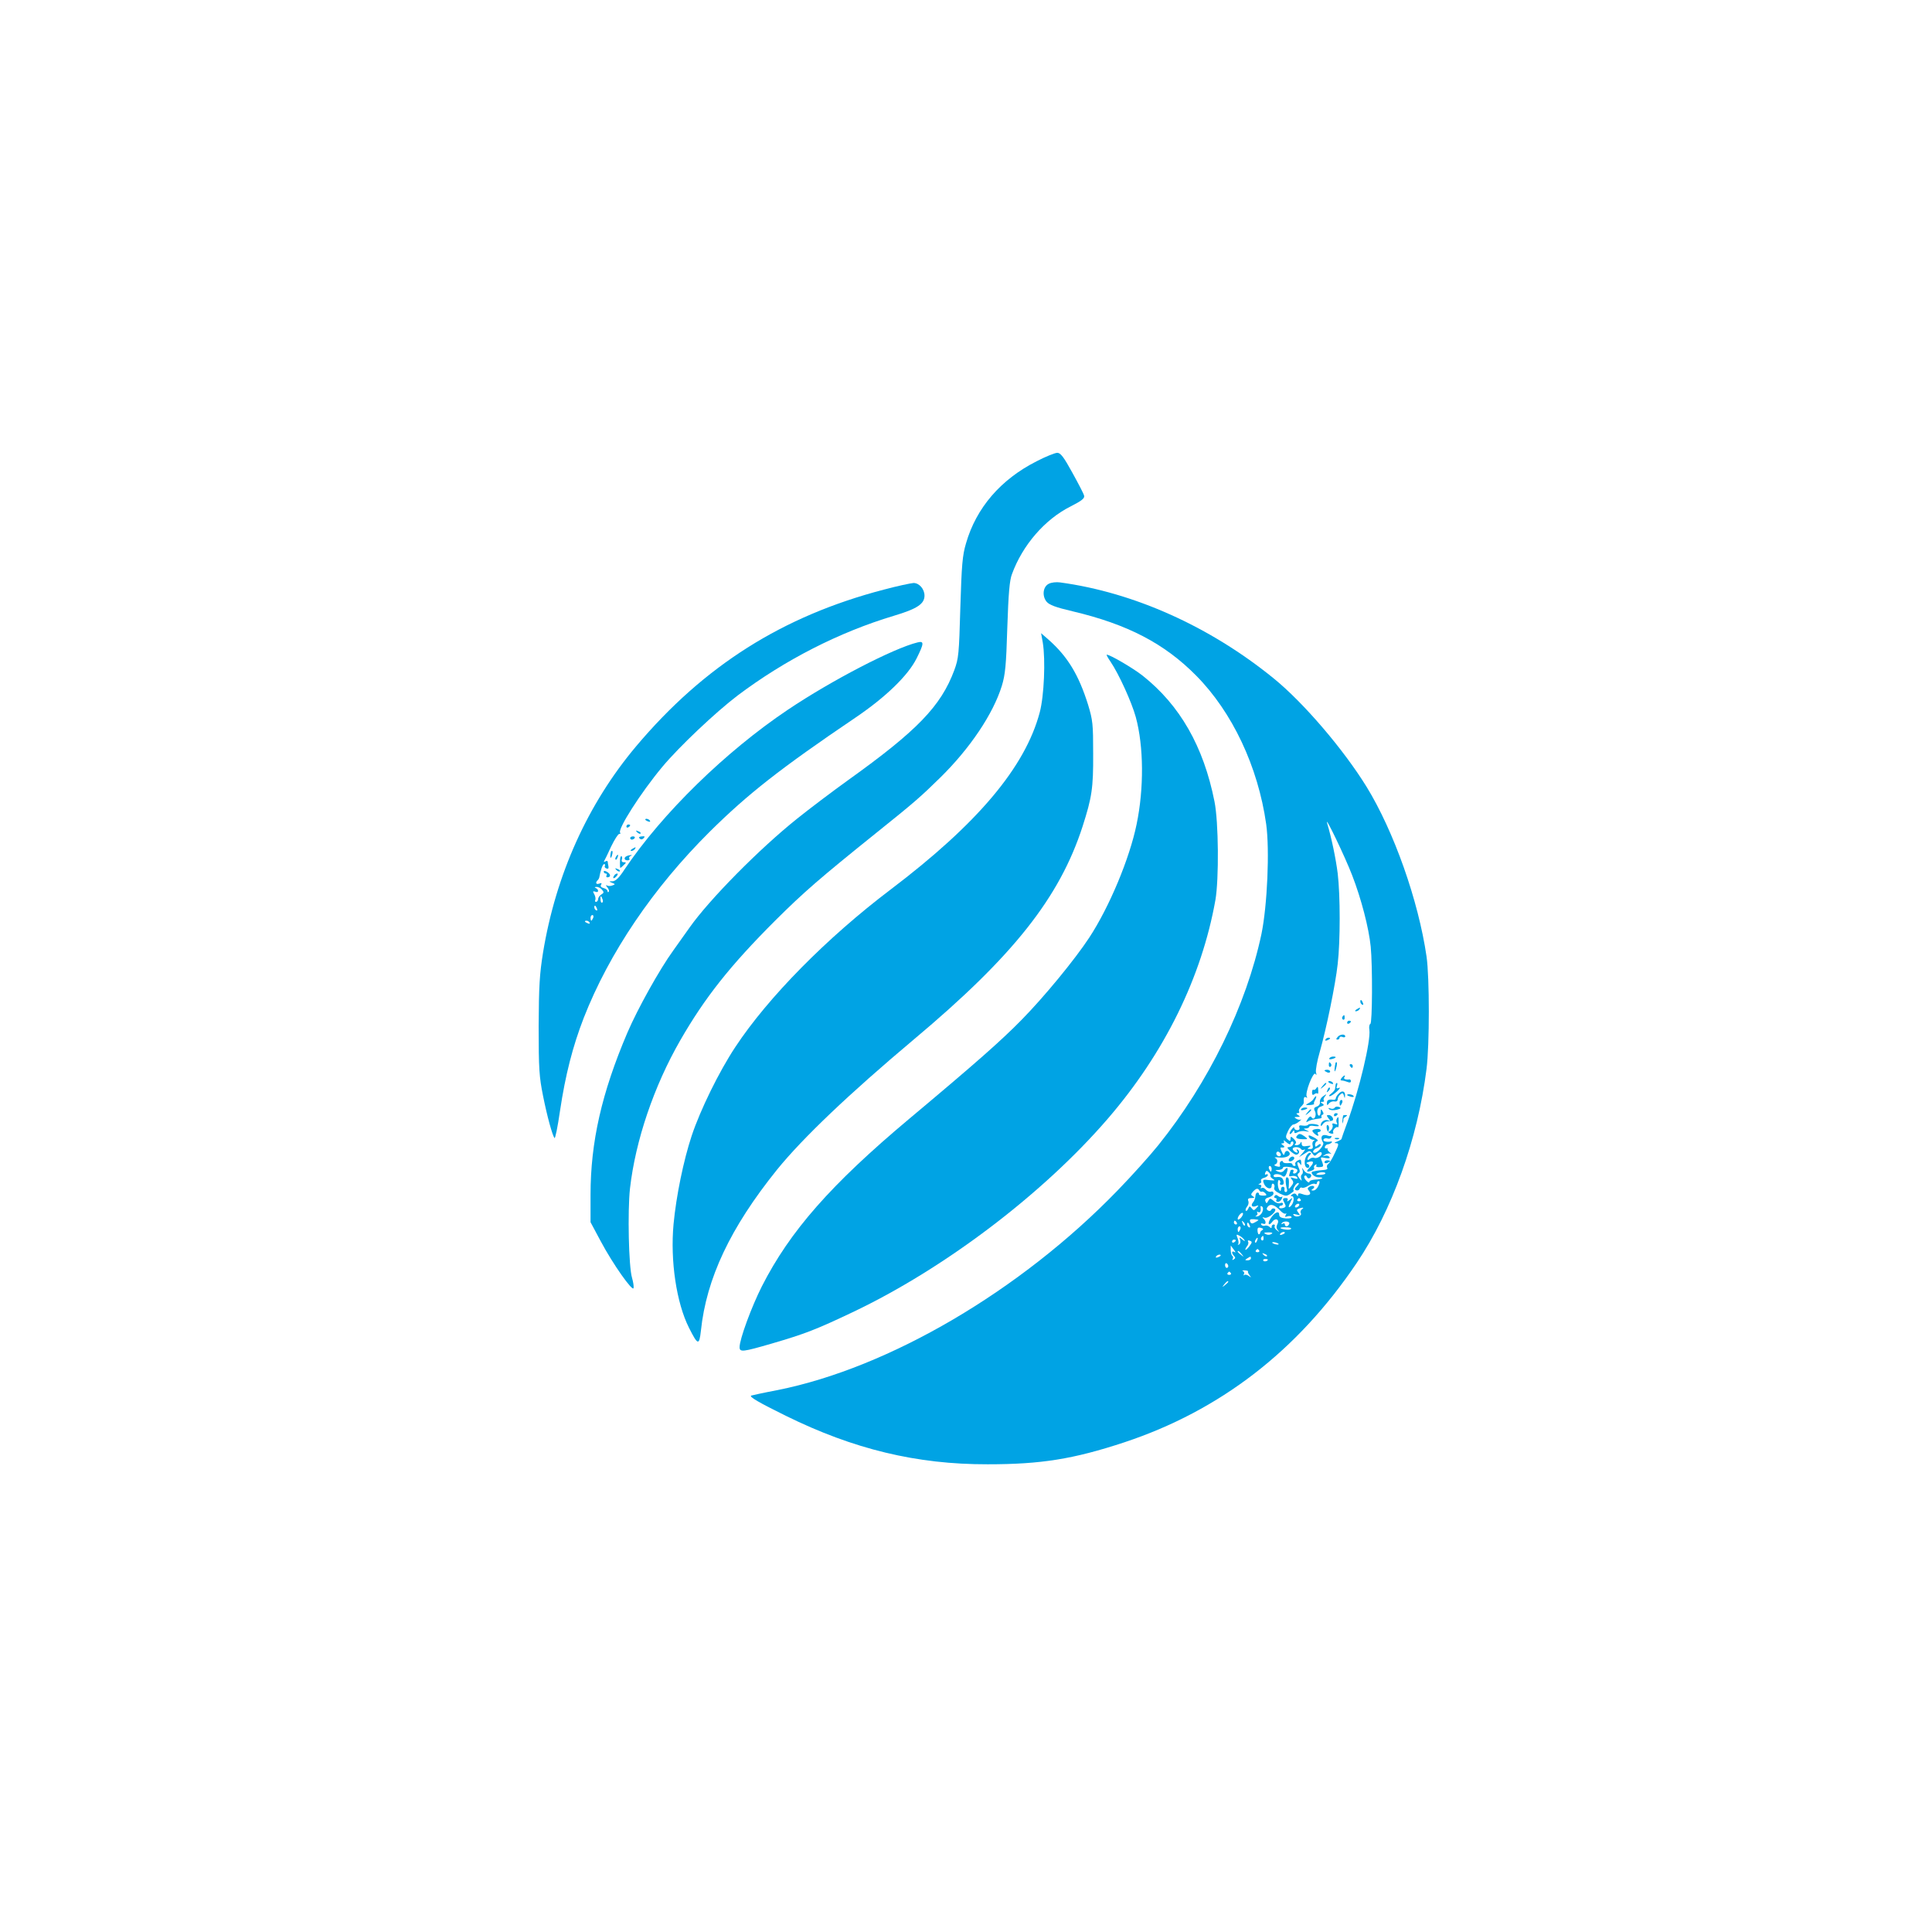 <?xml version="1.0" standalone="no"?>
<!DOCTYPE svg PUBLIC "-//W3C//DTD SVG 20010904//EN"
 "http://www.w3.org/TR/2001/REC-SVG-20010904/DTD/svg10.dtd">
<svg version="1.0" xmlns="http://www.w3.org/2000/svg"
 width="1024pt" height="1024pt" viewBox="0 0 1024 1024"
 preserveAspectRatio="xMidYMid meet">

<g transform="translate(0,1024) scale(0.1,-0.1)"
fill="#00a3e4" stroke="none">
<path d="M5494 7795 c-190 -96 -320 -247 -374 -435 -19 -64 -23 -113 -30 -340
-7 -248 -9 -269 -32 -332 -71 -191 -197 -321 -563 -583 -82 -59 -204 -151
-270 -204 -199 -159 -464 -427 -570 -577 -16 -23 -55 -77 -86 -121 -74 -102
-190 -311 -244 -437 -136 -319 -195 -579 -195 -859 l0 -145 54 -101 c65 -122
170 -270 174 -248 2 9 -2 33 -8 54 -18 59 -24 353 -11 473 29 255 127 543 266
785 131 228 265 397 504 636 153 152 235 223 536 465 201 161 235 191 338 292
158 155 281 338 327 487 18 59 23 108 29 310 6 180 12 251 25 283 56 153 174
289 309 357 61 31 77 44 73 58 -2 10 -31 65 -63 123 -45 82 -62 104 -79 104
-12 0 -62 -20 -110 -45z"/>
<path d="M5559 7146 c-31 -15 -37 -64 -12 -95 14 -17 48 -30 138 -51 292 -69
487 -171 655 -341 192 -194 328 -483 371 -787 19 -137 6 -431 -25 -582 -80
-378 -280 -788 -547 -1120 -45 -56 -142 -164 -216 -240 -514 -531 -1211 -940
-1803 -1058 -74 -14 -137 -28 -139 -29 -10 -7 42 -37 184 -107 359 -177 694
-258 1070 -257 282 0 453 27 723 116 507 168 918 484 1232 950 188 278 324
656 371 1030 16 127 16 484 0 595 -43 296 -173 664 -318 900 -123 199 -334
446 -493 575 -337 274 -740 455 -1131 508 -20 3 -47 0 -60 -7z m1608 -1546
c48 -124 88 -278 98 -377 10 -100 9 -407 -2 -410 -5 -2 -8 -16 -5 -32 8 -57
-53 -315 -117 -490 -17 -46 -31 -86 -31 -88 0 -2 -10 -8 -22 -13 -17 -6 -18
-9 -6 -9 15 -1 15 -7 -7 -52 -13 -29 -29 -55 -36 -59 -6 -4 -8 -13 -5 -19 5
-7 -2 -11 -18 -12 -14 -1 -30 -3 -36 -4 -5 -1 -14 -3 -20 -4 -21 -3 4 -31 28
-31 36 0 21 -11 -17 -12 -17 -1 -31 -6 -31 -12 0 -6 -8 -3 -17 7 -9 9 -13 20
-9 24 5 5 11 2 13 -5 3 -6 9 -10 14 -6 14 8 11 24 -6 24 -7 0 -19 8 -25 18
-11 16 -11 16 -6 0 3 -10 1 -20 -4 -23 -5 -3 -6 -13 -3 -23 4 -13 2 -13 -10 3
-11 14 -12 22 -4 27 8 5 8 14 -1 32 -6 14 -8 26 -3 26 5 0 11 -6 14 -12 3 -7
4 -3 4 9 -1 18 -4 20 -19 12 -10 -6 -16 -14 -13 -20 4 -5 1 -9 -4 -9 -6 0 -11
4 -11 9 0 5 -11 8 -25 6 -14 -1 -25 2 -25 7 0 5 -5 6 -11 3 -6 -4 -8 -13 -5
-20 3 -9 -2 -11 -17 -7 -12 3 -16 7 -9 10 16 5 16 29 0 35 -7 3 3 4 22 2 35
-4 64 10 54 26 -8 14 -22 11 -26 -6 -2 -10 -7 -7 -14 10 -7 13 -9 24 -5 23 19
-2 24 3 11 12 -11 7 -11 10 -2 10 8 0 10 5 6 13 -4 6 2 3 14 -7 12 -11 22 -14
22 -8 0 7 4 12 10 12 5 0 7 -7 4 -15 -4 -8 -13 -15 -22 -15 -12 0 -11 -4 6
-20 12 -11 26 -20 31 -20 16 0 22 18 10 26 -8 5 -9 3 -4 -6 5 -8 3 -11 -5 -8
-8 2 -16 10 -18 16 -5 15 34 16 43 2 4 -6 12 -7 18 -3 7 3 3 -4 -8 -17 l-20
-23 29 18 c27 18 29 18 41 2 12 -16 14 -16 28 -2 9 8 18 11 21 6 8 -13 -21
-34 -38 -28 -7 3 -19 0 -25 -6 -6 -6 -11 -7 -11 -1 0 6 5 15 12 22 9 9 9 12 0
12 -7 0 -17 -11 -22 -25 -10 -26 -4 -55 11 -55 13 0 11 18 -3 22 -7 3 -2 7 10
10 27 8 28 -6 2 -32 -20 -20 -15 -25 14 -14 9 3 14 10 11 14 -3 5 0 12 6 16 7
4 9 3 6 -3 -4 -7 3 -10 17 -9 20 1 22 4 15 24 -12 31 -13 30 17 24 18 -3 25
-1 20 6 -4 6 -14 9 -24 6 -15 -5 -15 -5 1 6 9 6 23 8 30 5 6 -4 4 0 -6 8 -10
8 -14 17 -10 19 4 3 2 3 -5 1 -8 -1 -12 3 -10 9 3 7 10 13 16 13 5 0 14 4 19
8 4 5 3 8 -2 7 -24 -5 -46 1 -40 11 4 6 13 8 21 5 7 -3 16 -1 19 5 4 5 3 9 -2
8 -4 -1 -10 0 -13 1 -33 13 -46 -5 -27 -37 7 -11 -28 -53 -45 -53 -16 0 -7 19
12 25 11 3 20 11 20 17 0 6 -6 6 -15 -2 -12 -10 -15 -10 -15 3 0 8 5 17 12 19
7 3 -2 11 -19 20 -25 13 -30 13 -26 2 3 -8 13 -14 22 -15 9 0 11 -3 5 -5 -7
-3 -10 -14 -7 -24 4 -15 0 -20 -13 -20 -16 0 -17 2 -4 10 11 8 8 9 -12 6 -21
-4 -28 -1 -29 12 0 11 -3 12 -6 5 -2 -7 -12 -13 -21 -13 -10 0 -13 3 -6 8 6 4
4 13 -8 25 -16 15 -18 15 -18 1 0 -13 -3 -14 -14 -4 -13 10 -13 16 1 46 9 19
22 34 28 34 6 0 20 7 31 16 10 8 14 13 9 10 -6 -2 -17 -1 -25 5 -12 7 -11 9 5
9 17 0 17 2 5 10 -11 7 -11 10 -2 10 7 0 11 4 7 9 -3 5 2 16 10 25 9 8 16 18
15 21 -1 27 2 35 12 29 7 -4 8 -3 4 4 -11 18 35 136 46 120 6 -9 7 -6 3 8 -3
12 6 61 20 109 34 119 83 355 95 466 14 120 14 363 0 480 -10 79 -33 190 -56
266 -15 51 95 -178 133 -277z m-380 -1486 c-9 -9 -28 6 -21 18 4 6 10 6 17 -1
6 -6 8 -13 4 -17z m-47 -69 c0 -8 -2 -15 -4 -15 -2 0 -6 7 -10 15 -3 8 -1 15
4 15 6 0 10 -7 10 -15z m133 -2 c9 -6 -1 -23 -14 -23 -6 0 -7 5 -4 10 3 6 1
10 -4 10 -6 0 -11 -2 -11 -4 0 -2 -3 -11 -6 -19 -4 -12 0 -14 14 -10 11 2 23
-1 27 -7 5 -9 1 -10 -16 -5 -20 7 -22 6 -12 -7 10 -12 10 -19 -2 -34 -15 -19
-16 -19 -14 1 2 33 0 45 -11 45 -8 0 -7 -36 2 -66 1 -7 -1 -12 -7 -12 -5 -1
-9 6 -7 14 2 8 -2 14 -8 14 -5 0 -10 -4 -10 -10 0 -25 -15 -7 -17 20 -1 18 2
28 8 25 5 -4 7 -11 4 -16 -4 -5 0 -9 8 -9 10 0 13 7 10 20 -5 19 -14 24 -40
21 -7 -1 -13 2 -13 7 0 12 32 12 47 -1 9 -7 15 -3 22 14 11 30 5 38 -12 17 -8
-11 -18 -13 -32 -8 -19 8 -19 9 3 9 12 1 22 6 22 12 0 10 52 4 73 -8z m-139
-35 c-3 -4 4 -11 13 -17 14 -8 10 -9 -19 -6 -35 5 -37 3 -29 -18 10 -26 41
-36 41 -12 0 9 4 14 10 10 5 -3 7 -12 4 -20 -4 -9 6 -20 29 -31 32 -15 37 -15
58 0 13 9 20 16 16 16 -4 0 -3 9 3 20 6 11 15 20 21 20 6 0 3 -8 -7 -17 -13
-13 -14 -18 -3 -22 7 -2 15 1 17 8 2 6 8 9 13 6 4 -3 20 1 33 10 14 9 30 14
36 10 5 -3 10 -1 10 4 0 6 4 11 10 11 6 0 5 -10 -2 -25 -6 -14 -18 -25 -27
-25 -13 0 -13 2 -2 9 7 5 9 11 4 14 -5 3 -15 2 -23 -3 -11 -7 -11 -11 -1 -23
15 -19 -4 -28 -36 -16 -16 6 -23 5 -23 -4 0 -9 -2 -9 -8 0 -5 8 -13 9 -22 3
-10 -7 -11 -10 -3 -10 15 0 12 -35 -5 -52 -15 -15 -15 -3 0 25 11 21 10 21 -7
7 -11 -9 -16 -10 -11 -2 4 7 1 12 -8 12 -19 0 -20 -5 -6 -30 7 -14 5 -19 -10
-23 -11 -3 -20 -1 -20 4 0 5 5 9 10 9 6 0 10 4 10 10 0 5 -7 7 -15 3 -9 -3
-24 2 -34 12 -18 15 -20 15 -29 0 -8 -15 -10 -15 -15 -2 -4 10 2 17 19 21 13
4 24 13 24 21 0 8 -6 12 -13 9 -8 -3 -20 2 -27 10 -7 9 -17 13 -23 9 -6 -3 -7
-1 -3 5 4 7 1 12 -6 13 -10 0 -10 2 0 6 6 2 9 9 6 15 -3 5 3 12 15 15 12 3 21
10 21 15 0 5 -4 6 -10 3 -5 -3 -7 0 -4 9 5 12 9 13 19 3 7 -7 11 -15 9 -19z
m290 11 c-2 -3 -15 -6 -30 -6 -17 0 -22 2 -13 7 15 10 49 9 43 -1z m-349 -89
c4 -6 9 -8 13 -6 4 2 12 -2 19 -9 9 -10 6 -12 -12 -12 -13 0 -23 3 -22 7 1 5
-2 9 -8 9 -5 1 -11 -8 -11 -19 -1 -11 -6 -26 -13 -33 -14 -17 -4 -28 17 -19
14 5 15 4 2 -10 -13 -15 -16 -15 -26 -2 -10 13 -12 12 -18 -2 -4 -9 -9 -14
-13 -11 -3 4 0 13 7 22 7 8 10 22 6 30 -4 11 1 15 17 15 16 0 19 3 8 9 -12 8
-12 11 0 25 17 18 26 20 34 6z m219 -48 c3 -5 -1 -9 -9 -9 -8 0 -12 4 -9 9 3
4 7 8 9 8 2 0 6 -4 9 -8z m-108 -59 c11 -12 25 -19 29 -15 5 4 4 1 0 -7 -6
-11 -4 -13 8 -8 9 3 19 2 22 -3 4 -6 -9 -9 -29 -8 -26 2 -36 8 -36 20 0 23
-24 13 -45 -19 -19 -29 -11 -45 9 -18 17 23 40 11 26 -14 -6 -12 -5 -22 3 -31
10 -12 9 -12 -5 -1 -10 7 -15 17 -12 22 3 5 0 9 -5 9 -6 0 -11 -5 -11 -12 0
-9 -3 -9 -11 -1 -6 6 -17 9 -24 7 -7 -3 -16 -1 -20 5 -4 7 0 8 10 5 17 -7 17
15 0 29 -6 5 -3 7 7 3 22 -7 73 40 53 48 -8 3 -15 0 -17 -6 -3 -7 -10 -8 -17
-4 -9 6 -9 11 -1 21 14 17 37 9 66 -22z m99 27 c-3 -5 -11 -10 -16 -10 -6 0
-7 5 -4 10 3 6 11 10 16 10 6 0 7 -4 4 -10z m-194 -33 c-5 -12 -17 -23 -27
-24 -11 -2 -13 0 -6 3 6 3 9 11 6 16 -4 7 -2 8 4 4 11 -7 17 6 13 27 -1 5 3 6
8 2 6 -3 7 -15 2 -28z m210 14 c-7 -5 -10 -14 -7 -20 10 -15 -23 -26 -36 -13
-8 8 -4 9 13 5 21 -6 22 -4 11 9 -10 13 -10 17 0 21 21 9 34 7 19 -2z m-325
-47 c-9 -8 -16 -11 -16 -4 0 15 24 40 28 29 2 -5 -4 -16 -12 -25z m94 -11 c0
-1 -9 -7 -19 -12 -14 -8 -20 -7 -25 4 -4 11 1 14 19 13 14 -1 25 -3 25 -5z
m-115 -13 c3 -5 1 -10 -4 -10 -6 0 -11 5 -11 10 0 6 2 10 4 10 3 0 8 -4 11
-10z m43 -15 c-3 -3 -9 2 -12 12 -6 14 -5 15 5 6 7 -7 10 -15 7 -18z m235 8
c-6 -16 -23 -17 -23 -2 0 5 -5 7 -12 3 -6 -4 -8 -3 -5 2 9 15 46 12 40 -3z
m-209 -9 c3 -8 2 -12 -4 -9 -6 3 -10 10 -10 16 0 14 7 11 14 -7z m-50 -19 c-4
-8 -8 -15 -10 -15 -2 0 -4 7 -4 15 0 8 4 15 10 15 5 0 7 -7 4 -15z m116 -5
c-6 -4 -11 -10 -11 -14 1 -3 -2 -7 -6 -8 -3 -2 -7 6 -8 18 -1 16 3 20 18 16
12 -3 15 -7 7 -12z m153 7 c-2 -4 -15 -6 -28 -4 -38 5 -38 13 0 12 18 0 31 -3
28 -8z m-104 -27 c-6 -5 -18 -6 -26 -3 -19 8 -16 11 13 11 17 0 22 -3 13 -8z
m71 6 c0 -2 -7 -7 -16 -10 -8 -3 -12 -2 -9 4 6 10 25 14 25 6z m-214 -39 c5
-7 0 -6 -11 3 -17 14 -18 13 -12 -2 3 -10 1 -20 -6 -24 -7 -4 -9 -4 -5 0 4 5
3 19 -2 32 -9 22 -8 24 10 14 10 -5 22 -16 26 -23z m101 8 c0 -8 -4 -12 -9 -9
-5 3 -6 10 -3 15 9 13 12 11 12 -6z m-34 -10 c-3 -9 -8 -14 -10 -11 -3 3 -2 9
2 15 9 16 15 13 8 -4z m-113 1 c0 -3 -4 -8 -10 -11 -5 -3 -10 -1 -10 4 0 6 5
11 10 11 6 0 10 -2 10 -4z m72 -31 c-9 -13 -19 -21 -21 -19 -2 2 2 10 8 18 7
8 10 20 6 25 -3 7 0 8 9 5 14 -5 13 -9 -2 -29z m154 13 c3 -4 -1 -5 -10 -4 -8
1 -18 5 -22 8 -3 4 1 5 10 4 8 -1 18 -5 22 -8z m-236 -32 c10 -13 10 -17 3
-12 -16 9 -17 -6 -2 -21 8 -8 7 -13 -2 -18 -7 -5 -10 -4 -5 3 3 6 2 13 -3 16
-4 3 -8 17 -8 31 0 14 0 25 1 23 1 -2 8 -12 16 -22z m134 -4 c3 -5 -1 -9 -9
-9 -8 0 -12 4 -9 9 3 4 7 8 9 8 2 0 6 -4 9 -8z m-93 -19 c13 -16 12 -17 -3 -4
-10 7 -18 15 -18 17 0 8 8 3 21 -13z m134 -11 c-3 -3 -11 0 -18 7 -9 10 -8 11
6 5 10 -3 15 -9 12 -12z m-245 4 c0 -2 -7 -7 -16 -10 -8 -3 -12 -2 -9 4 6 10
25 14 25 6z m160 -16 c0 -5 -8 -10 -17 -10 -15 0 -16 2 -3 10 19 12 20 12 20
0z m90 -6 c0 -8 -19 -13 -24 -6 -3 5 1 9 9 9 8 0 15 -2 15 -3z m-210 -35 c0
-5 -4 -9 -8 -9 -5 0 -9 7 -9 15 0 8 4 12 9 9 4 -3 8 -9 8 -15z m105 -28 c-3
-2 1 -11 8 -20 10 -14 10 -14 -4 -4 -9 7 -20 9 -24 5 -5 -4 -5 -2 -2 5 4 6 1
13 -5 16 -7 3 -3 4 9 4 12 -1 20 -3 18 -6z m-91 -9 c3 -5 -1 -9 -9 -9 -8 0
-12 4 -9 9 3 4 7 8 9 8 2 0 6 -4 9 -8z m-14 -46 c0 -2 -8 -10 -17 -17 -16 -13
-17 -12 -4 4 13 16 21 21 21 13z"/>
<path d="M7210 4931 c0 -6 4 -13 10 -16 6 -3 7 1 4 9 -7 18 -14 21 -14 7z"/>
<path d="M7190 4890 c-9 -6 -10 -10 -3 -10 6 0 15 5 18 10 8 12 4 12 -15 0z"/>
<path d="M7115 4851 c-3 -5 -2 -12 3 -15 5 -3 9 1 9 9 0 17 -3 19 -12 6z"/>
<path d="M7140 4819 c0 -5 5 -7 10 -4 6 3 10 8 10 11 0 2 -4 4 -10 4 -5 0 -10
-5 -10 -11z"/>
<path d="M7089 4743 c-8 -9 -8 -13 0 -13 6 0 11 4 11 10 0 5 7 7 15 4 8 -4 15
-2 15 3 0 14 -29 12 -41 -4z"/>
<path d="M7025 4730 c-3 -6 1 -7 9 -4 18 7 21 14 7 14 -6 0 -13 -4 -16 -10z"/>
<path d="M7046 4631 c-4 -5 3 -7 14 -4 23 6 26 13 6 13 -8 0 -17 -4 -20 -9z"/>
<path d="M7043 4595 c0 -8 4 -12 9 -9 5 3 6 10 3 15 -9 13 -12 11 -12 -6z"/>
<path d="M7079 4608 c-5 -19 -8 -50 -4 -46 7 7 15 48 9 48 -2 0 -4 -1 -5 -2z"/>
<path d="M7155 4590 c3 -5 8 -10 11 -10 2 0 4 5 4 10 0 6 -5 10 -11 10 -5 0
-7 -4 -4 -10z"/>
<path d="M7020 4566 c0 -2 7 -6 15 -10 8 -3 15 -1 15 4 0 6 -7 10 -15 10 -8 0
-15 -2 -15 -4z"/>
<path d="M7111 4527 c-8 -10 -7 -14 2 -14 6 0 20 -4 30 -8 10 -4 17 -3 17 4 0
6 -3 10 -7 10 -20 -3 -34 2 -28 11 9 15 -1 12 -14 -3z"/>
<path d="M7040 4506 c0 -2 7 -7 16 -10 8 -3 12 -2 9 4 -6 10 -25 14 -25 6z"/>
<path d="M7009 4483 c-13 -16 -12 -17 4 -4 16 13 21 21 13 21 -2 0 -10 -8 -17
-17z"/>
<path d="M7079 4490 c-1 -5 -2 -15 -3 -21 0 -6 -10 -17 -20 -25 -11 -8 -15
-14 -8 -14 6 0 23 11 38 25 16 15 20 23 11 19 -13 -5 -16 -2 -11 10 3 9 3 16
0 16 -3 0 -7 -4 -7 -10z"/>
<path d="M6975 4470 c-4 -6 -10 -8 -14 -6 -3 3 -7 -4 -7 -14 0 -13 4 -16 12
-10 6 6 14 7 17 4 3 -4 5 3 4 15 -1 24 -3 25 -12 11z"/>
<path d="M7036 4463 c-6 -14 -5 -15 5 -6 7 7 10 15 7 18 -3 3 -9 -2 -12 -12z"/>
<path d="M7096 4444 c-9 -8 -16 -20 -16 -25 0 -6 -6 -9 -12 -8 -26 3 -35 -1
-35 -17 0 -14 2 -14 11 -2 6 7 19 12 29 10 10 -2 17 3 17 11 0 8 6 20 14 26
11 10 15 8 19 -6 4 -16 5 -16 6 -1 2 24 -15 31 -33 12z"/>
<path d="M7009 4427 c-9 -7 -15 -20 -13 -29 1 -10 -6 -20 -17 -23 -14 -5 -17
-10 -10 -24 12 -21 -4 -53 -17 -34 -5 9 -11 6 -21 -8 -10 -17 -10 -20 1 -13
11 7 25 11 65 16 7 1 10 5 7 9 -2 4 0 9 6 11 6 2 6 8 0 18 -8 13 -10 13 -10
-2 0 -27 -16 -29 -18 -3 -1 16 5 26 19 30 17 6 19 9 8 16 -12 7 -12 9 0 9 8 0
11 3 8 7 -4 3 -2 12 4 20 14 16 9 16 -12 0z"/>
<path d="M7140 4436 c0 -2 9 -6 20 -9 11 -3 18 -1 14 4 -5 9 -34 13 -34 5z"/>
<path d="M6963 4417 c-4 -8 -17 -19 -28 -24 -17 -10 -17 -11 7 -10 15 1 25 4
23 6 -3 2 0 12 6 22 11 22 4 26 -8 6z"/>
<path d="M7100 4395 c0 -8 2 -15 4 -15 2 0 6 7 10 15 3 8 1 15 -4 15 -6 0 -10
-7 -10 -15z"/>
<path d="M7074 4369 c-3 -6 -13 -8 -23 -4 -11 4 -13 3 -6 -4 6 -6 22 -7 40 -3
23 6 25 10 12 15 -9 3 -19 2 -23 -4z"/>
<path d="M6896 4361 c-4 -5 3 -7 14 -4 23 6 26 13 6 13 -8 0 -17 -4 -20 -9z"/>
<path d="M6929 4343 c-13 -16 -12 -17 4 -4 16 13 21 21 13 21 -2 0 -10 -8 -17
-17z"/>
<path d="M7070 4329 c0 -5 5 -7 10 -4 6 3 10 8 10 11 0 2 -4 4 -10 4 -5 0 -10
-5 -10 -11z"/>
<path d="M7041 4313 c12 -15 12 -16 -2 -11 -17 7 -39 -8 -39 -26 0 -6 5 -4 10
4 5 8 15 15 22 16 33 3 37 5 32 19 -4 8 -13 15 -21 15 -13 0 -13 -2 -2 -17z"/>
<path d="M7119 4328 c-4 -15 -6 -50 -3 -41 3 7 5 15 4 19 -1 4 4 11 12 15 10
7 10 9 1 9 -7 0 -13 -1 -14 -2z"/>
<path d="M7085 4310 c-3 -5 -3 -15 1 -22 5 -8 2 -9 -10 -5 -13 5 -17 3 -13 -7
3 -8 -2 -20 -10 -28 -14 -11 -16 -11 -10 4 3 10 1 20 -4 24 -7 4 -9 -3 -7 -17
2 -14 11 -25 22 -27 10 -2 16 0 12 6 -6 10 17 35 25 27 3 -2 5 9 4 25 0 33 -1
35 -10 20z"/>
<path d="M6934 4279 c-3 -5 -16 -7 -29 -5 -17 3 -22 1 -18 -10 3 -8 -1 -14
-11 -14 -9 0 -16 5 -16 12 0 6 -6 3 -14 -8 -8 -10 -12 -21 -10 -24 3 -2 9 2
14 10 7 11 10 11 10 2 0 -9 5 -10 18 -3 10 6 30 8 43 5 21 -4 22 -3 4 5 -17 8
-18 10 -2 10 9 1 17 5 17 10 0 4 11 6 25 3 14 -2 25 -2 25 1 0 9 -50 14 -56 6z"/>
<path d="M6963 4253 c-10 -4 -9 -8 1 -19 17 -16 30 -19 21 -4 -3 6 -1 10 4 10
6 0 11 4 11 8 0 9 -17 11 -37 5z"/>
<path d="M6877 4223 c-14 -13 -6 -20 26 -21 30 -1 31 0 13 14 -22 16 -30 17
-39 7z"/>
<path d="M7078 4203 c7 -3 16 -2 19 1 4 3 -2 6 -13 5 -11 0 -14 -3 -6 -6z"/>
<path d="M6837 4103 c-12 -12 -7 -22 8 -17 8 4 15 10 15 15 0 11 -14 12 -23 2z"/>
<path d="M7020 4080 c0 -5 7 -7 15 -4 8 4 15 8 15 10 0 2 -7 4 -15 4 -8 0 -15
-4 -15 -10z"/>
<path d="M6755 3900 c-3 -5 -1 -10 5 -10 6 0 8 -4 5 -10 -3 -5 0 -10 8 -10 8
0 18 8 21 17 4 10 4 14 0 10 -4 -4 -13 -2 -20 4 -8 7 -14 7 -19 -1z"/>
<path d="M4685 7115 c-537 -140 -953 -403 -1313 -830 -256 -304 -426 -680
-494 -1095 -18 -113 -22 -176 -23 -390 0 -227 3 -267 23 -367 22 -111 50 -211
61 -225 4 -4 17 60 29 143 29 194 68 344 126 494 135 345 368 689 668 987 201
199 374 335 770 603 163 110 281 225 326 315 40 80 41 94 5 85 -127 -31 -455
-201 -686 -356 -331 -222 -667 -550 -866 -846 -29 -45 -48 -63 -64 -64 -20 0
-21 -1 -3 -8 18 -7 18 -8 2 -14 -10 -4 -23 -4 -29 0 -7 4 -6 -1 2 -10 8 -10
11 -20 7 -24 -3 -3 -6 -2 -6 4 0 6 -9 13 -21 16 -14 4 -18 10 -13 18 5 9 2 10
-9 6 -17 -7 -23 4 -10 17 5 4 8 11 9 14 7 39 18 72 26 72 5 0 7 -4 4 -9 -3 -5
0 -11 8 -14 9 -4 13 0 11 11 -2 9 -4 21 -4 25 -1 5 -6 5 -13 1 -6 -4 -9 -3 -6
2 3 5 20 39 37 77 18 37 37 67 43 67 6 0 9 3 5 6 -16 16 108 211 223 349 90
108 284 291 400 379 250 188 537 335 827 422 124 37 163 63 163 107 0 35 -28
67 -58 67 -15 -1 -86 -16 -157 -35z m-1494 -1591 c11 -13 10 -17 -4 -25 -9 -6
-17 -17 -17 -24 0 -8 -5 -15 -11 -15 -5 0 -7 4 -4 10 3 5 1 19 -5 30 -9 16 -8
18 5 14 8 -4 15 -2 15 4 0 6 -6 13 -12 15 -8 4 -7 6 3 6 9 1 23 -6 30 -15z m2
-49 c4 -8 3 -16 -1 -19 -4 -3 -9 4 -9 15 -2 23 3 25 10 4z m-29 -51 c3 -8 2
-12 -4 -9 -6 3 -10 10 -10 16 0 14 7 11 14 -7z m-20 -49 c-4 -8 -8 -15 -10
-15 -2 0 -4 7 -4 15 0 8 4 15 10 15 5 0 7 -7 4 -15z m-19 -25 c3 -6 -1 -7 -9
-4 -18 7 -21 14 -7 14 6 0 13 -4 16 -10z"/>
<path d="M5527 6834 c15 -92 7 -282 -16 -369 -77 -291 -330 -591 -791 -940
-338 -256 -649 -571 -823 -835 -86 -130 -185 -332 -231 -470 -43 -130 -82
-319 -96 -468 -18 -194 15 -417 82 -550 47 -93 54 -95 63 -15 29 277 156 546
403 853 138 170 382 402 727 692 526 441 771 751 893 1128 49 153 57 202 56
385 0 158 -2 177 -27 260 -50 159 -108 255 -211 346 l-38 33 9 -50z"/>
<path d="M5886 6733 c44 -65 112 -214 134 -294 42 -154 44 -378 4 -569 -37
-180 -144 -437 -251 -600 -77 -117 -239 -314 -359 -436 -108 -110 -238 -225
-595 -524 -415 -348 -632 -595 -781 -888 -55 -109 -118 -280 -118 -322 0 -28
16 -26 171 19 178 52 234 74 428 166 485 230 1009 627 1352 1025 301 349 498
750 571 1160 19 111 17 413 -5 522 -58 292 -183 510 -381 667 -51 40 -172 111
-190 111 -3 0 6 -17 20 -37z"/>
<path d="M3420 5896 c0 -2 7 -7 16 -10 8 -3 12 -2 9 4 -6 10 -25 14 -25 6z"/>
<path d="M3320 5859 c0 -5 5 -7 10 -4 6 3 10 8 10 11 0 2 -4 4 -10 4 -5 0 -10
-5 -10 -11z"/>
<path d="M3377 5829 c7 -7 15 -10 18 -7 3 3 -2 9 -12 12 -14 6 -15 5 -6 -5z"/>
<path d="M3340 5798 c0 -4 4 -8 9 -8 6 0 12 4 15 8 3 5 -1 9 -9 9 -8 0 -15 -4
-15 -9z"/>
<path d="M3390 5796 c7 -7 14 -6 21 1 9 9 7 12 -9 10 -14 -1 -18 -5 -12 -11z"/>
<path d="M3350 5740 c-9 -6 -10 -10 -3 -10 6 0 15 5 18 10 8 12 4 12 -15 0z"/>
<path d="M3239 5728 c-5 -18 -6 -38 -1 -34 7 8 12 36 6 36 -2 0 -4 -1 -5 -2z"/>
<path d="M3265 5699 c-4 -6 -5 -12 -2 -15 2 -3 7 2 10 11 7 17 1 20 -8 4z"/>
<path d="M3323 5703 c-18 -7 -16 -23 3 -23 8 0 13 4 10 9 -4 5 0 12 6 14 7 3
9 5 3 5 -5 0 -16 -2 -22 -5z"/>
<path d="M3289 5698 c-4 -7 -4 -58 -1 -58 2 0 10 7 18 15 14 13 14 15 0 15
-10 0 -13 6 -10 15 5 12 -2 23 -7 13z"/>
<path d="M3267 5629 c7 -7 15 -10 18 -7 3 3 -2 9 -12 12 -14 6 -15 5 -6 -5z"/>
<path d="M3200 5620 c0 -5 5 -10 11 -10 5 0 7 -4 4 -10 -3 -5 -2 -10 4 -10 19
0 19 16 0 28 -11 7 -19 8 -19 2z"/>
<path d="M3255 5599 c-11 -16 -1 -19 13 -3 7 8 8 14 3 14 -5 0 -13 -5 -16 -11z"/>
</g>
</svg>
